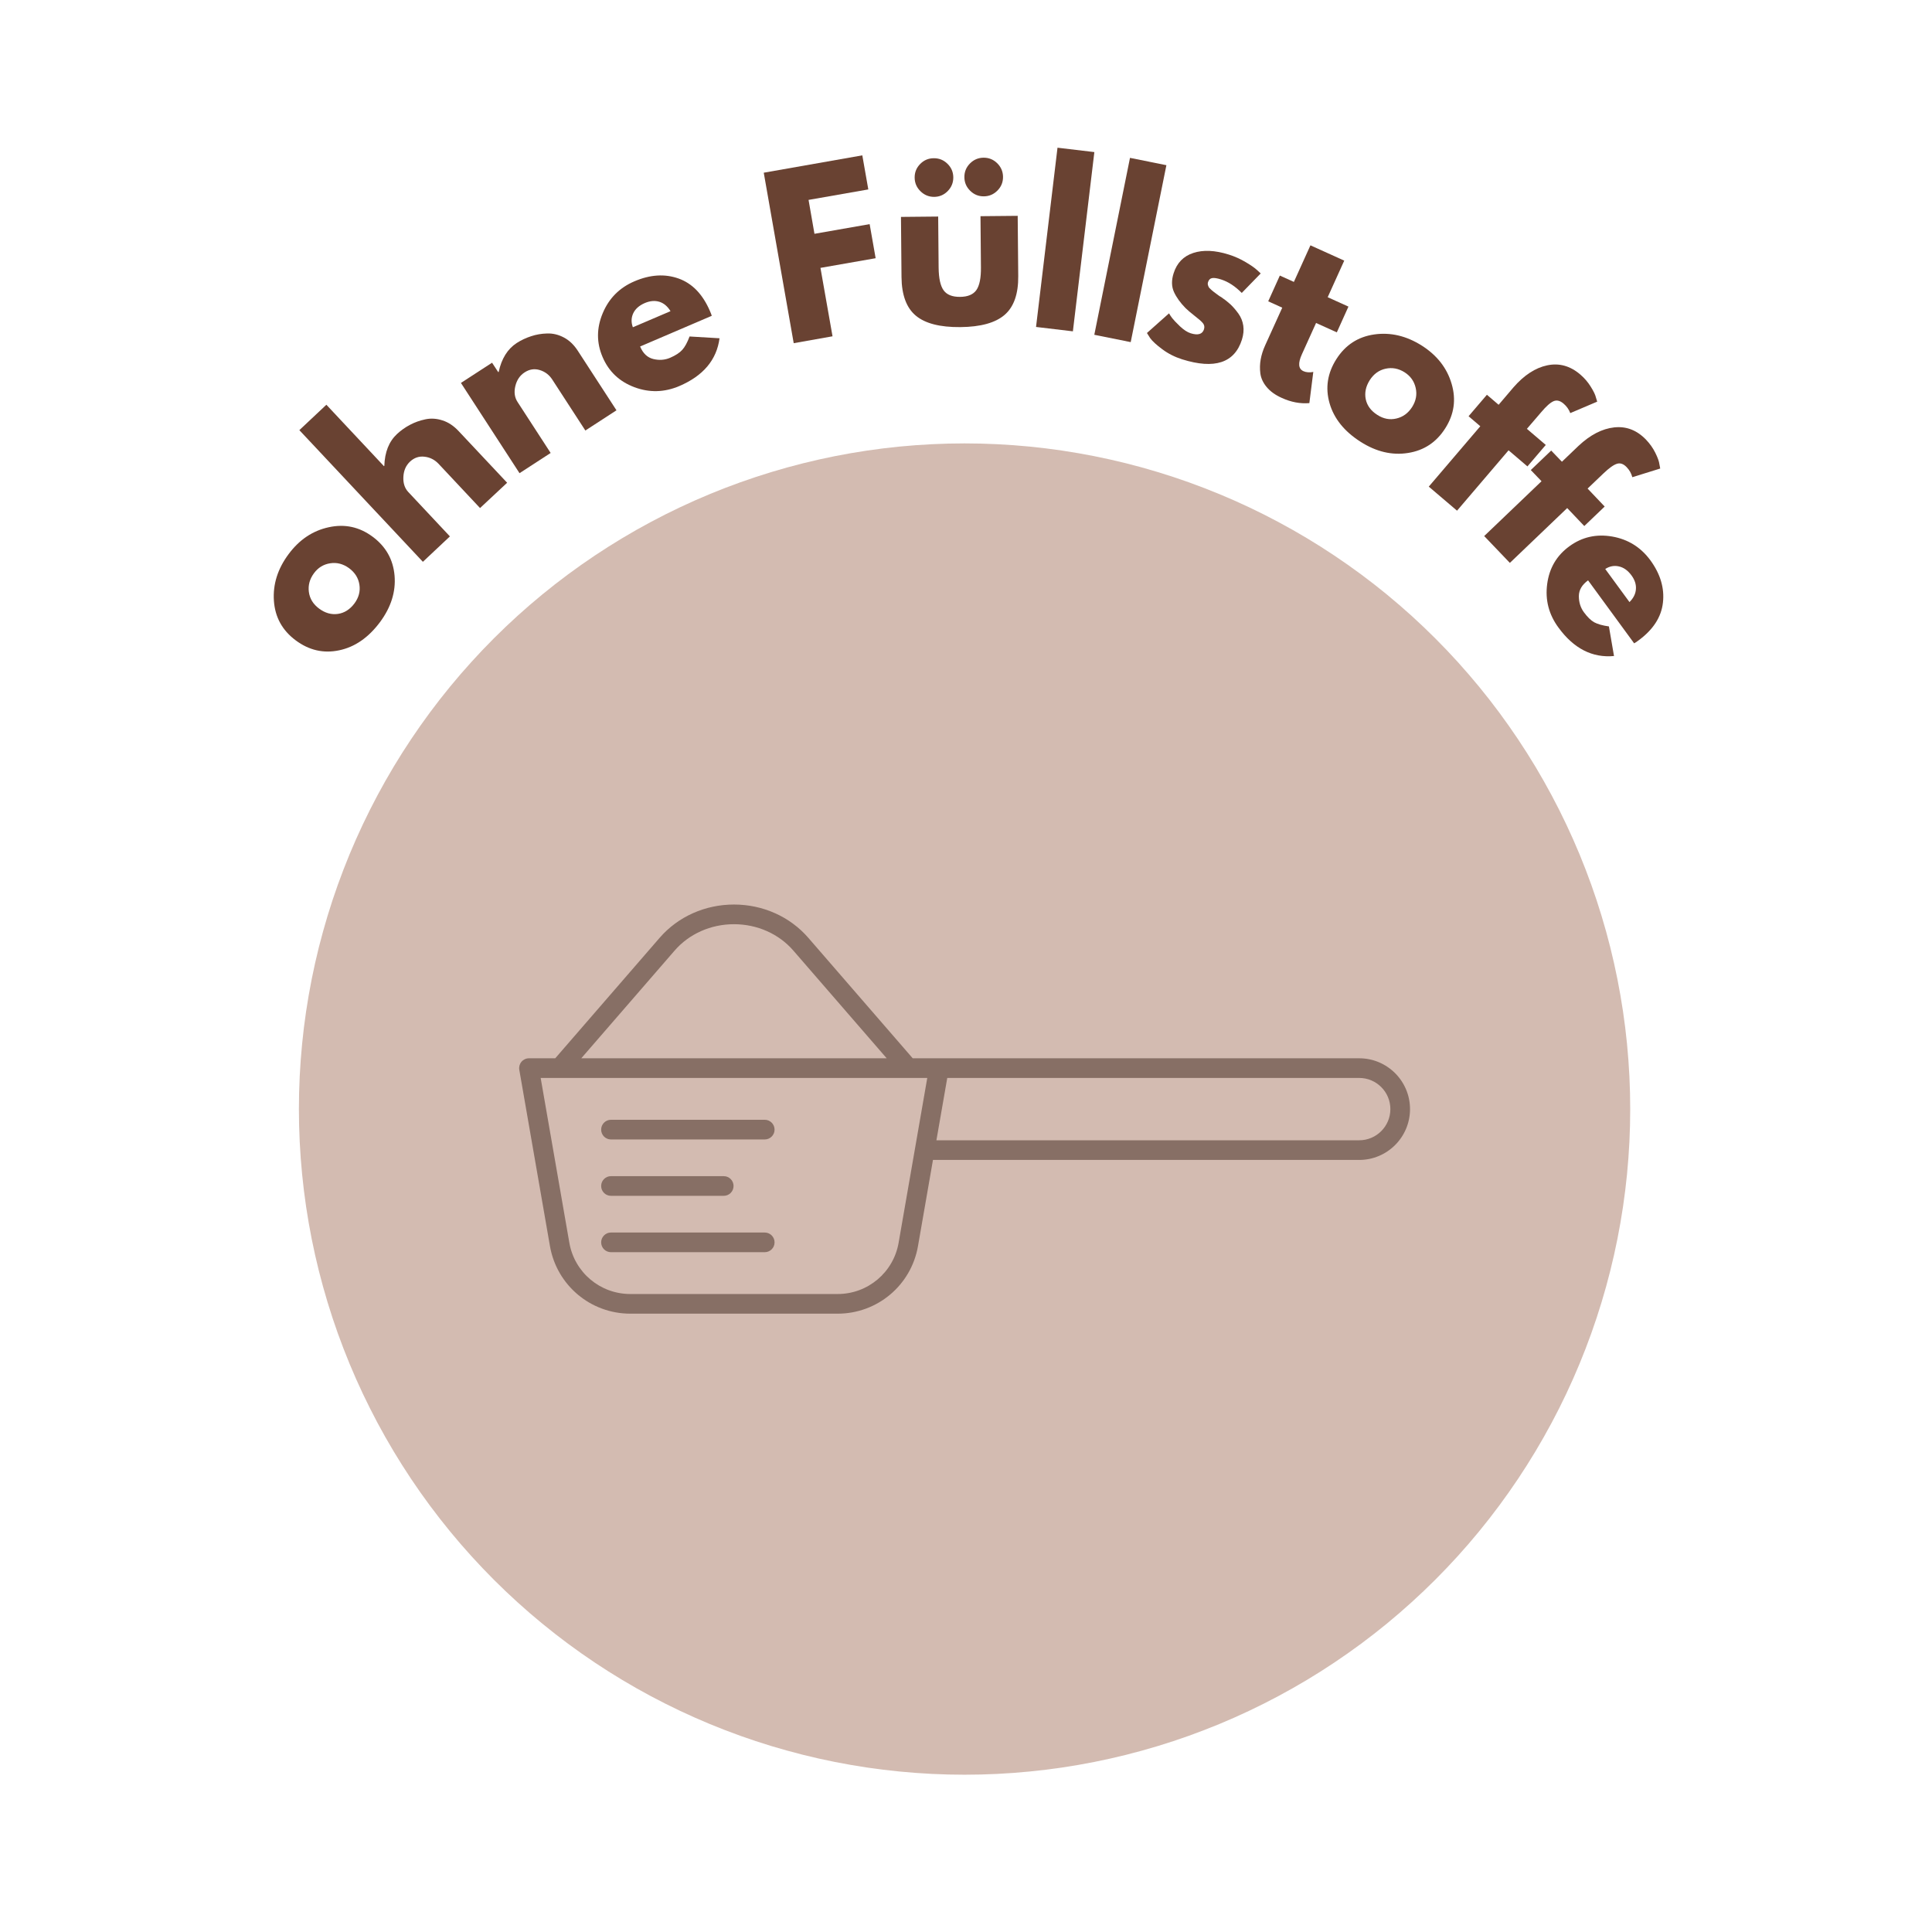 <svg version="1.2" preserveAspectRatio="xMidYMid meet" height="450" viewBox="0 0 337.5 337.5" zoomAndPan="magnify" width="450" xmlns:xlink="http://www.w3.org/1999/xlink" xmlns="http://www.w3.org/2000/svg"><defs><clipPath id="e7391670c4"><path d="M 52.215 77.457 L 285 77.457 L 285 310.363 L 52.215 310.363 Z M 52.215 77.457"></path></clipPath><clipPath id="0ec5662d27"><path d="M 90.691 158 L 246.461 158 L 246.461 229.746 L 90.691 229.746 Z M 90.691 158"></path></clipPath></defs><g id="d3b1061312"><g clip-path="url(#e7391670c4)" clip-rule="nonzero"><path d="M 284.781 193.738 C 284.781 195.645 284.734 197.543 284.641 199.445 C 284.547 201.348 284.406 203.242 284.223 205.137 C 284.035 207.031 283.801 208.918 283.523 210.801 C 283.242 212.684 282.918 214.559 282.547 216.426 C 282.176 218.293 281.758 220.148 281.297 221.992 C 280.836 223.84 280.328 225.672 279.773 227.496 C 279.223 229.316 278.625 231.121 277.984 232.914 C 277.344 234.707 276.656 236.48 275.93 238.238 C 275.203 239.996 274.43 241.738 273.617 243.457 C 272.805 245.176 271.949 246.875 271.051 248.555 C 270.152 250.234 269.215 251.887 268.238 253.52 C 267.258 255.152 266.242 256.762 265.184 258.344 C 264.125 259.926 263.031 261.48 261.898 263.008 C 260.766 264.539 259.594 266.039 258.387 267.508 C 257.18 268.98 255.938 270.422 254.66 271.832 C 253.379 273.242 252.07 274.617 250.723 275.965 C 249.379 277.309 248 278.621 246.59 279.898 C 245.18 281.176 243.738 282.422 242.27 283.629 C 240.797 284.836 239.297 286.004 237.77 287.141 C 236.238 288.273 234.684 289.367 233.102 290.426 C 231.52 291.484 229.914 292.5 228.281 293.48 C 226.648 294.457 224.992 295.395 223.312 296.293 C 221.637 297.188 219.938 298.043 218.215 298.859 C 216.496 299.672 214.758 300.441 213 301.172 C 211.238 301.898 209.465 302.582 207.672 303.227 C 205.883 303.867 204.074 304.465 202.254 305.016 C 200.434 305.566 198.598 306.074 196.754 306.539 C 194.906 307 193.051 307.418 191.184 307.789 C 189.316 308.16 187.441 308.484 185.562 308.766 C 183.68 309.043 181.789 309.277 179.895 309.461 C 178.004 309.648 176.105 309.789 174.203 309.883 C 172.305 309.977 170.402 310.023 168.5 310.023 C 166.594 310.023 164.695 309.977 162.793 309.883 C 160.891 309.789 158.996 309.648 157.102 309.461 C 155.207 309.277 153.32 309.043 151.438 308.766 C 149.555 308.484 147.68 308.16 145.812 307.789 C 143.945 307.418 142.09 307 140.246 306.539 C 138.398 306.074 136.566 305.566 134.742 305.016 C 132.922 304.465 131.117 303.867 129.324 303.227 C 127.531 302.582 125.758 301.898 124 301.172 C 122.242 300.441 120.5 299.672 118.781 298.859 C 117.062 298.043 115.363 297.188 113.684 296.293 C 112.004 295.395 110.348 294.457 108.719 293.48 C 107.086 292.5 105.477 291.484 103.895 290.426 C 102.312 289.367 100.758 288.273 99.23 287.141 C 97.699 286.004 96.199 284.836 94.73 283.629 C 93.258 282.422 91.816 281.176 90.406 279.898 C 88.996 278.621 87.621 277.309 86.273 275.965 C 84.93 274.617 83.617 273.242 82.34 271.832 C 81.062 270.422 79.816 268.98 78.609 267.508 C 77.402 266.039 76.234 264.539 75.098 263.008 C 73.965 261.48 72.871 259.926 71.812 258.344 C 70.754 256.762 69.738 255.152 68.758 253.52 C 67.781 251.887 66.844 250.234 65.945 248.555 C 65.051 246.875 64.195 245.176 63.379 243.457 C 62.566 241.738 61.797 239.996 61.066 238.238 C 60.34 236.48 59.656 234.707 59.012 232.914 C 58.371 231.121 57.773 229.316 57.223 227.496 C 56.672 225.672 56.164 223.84 55.699 221.992 C 55.238 220.148 54.82 218.293 54.449 216.426 C 54.078 214.559 53.754 212.684 53.473 210.801 C 53.195 208.918 52.961 207.031 52.777 205.137 C 52.59 203.242 52.449 201.348 52.355 199.445 C 52.262 197.543 52.215 195.645 52.215 193.738 C 52.215 191.836 52.262 189.934 52.355 188.035 C 52.449 186.133 52.59 184.234 52.777 182.344 C 52.961 180.449 53.195 178.559 53.473 176.676 C 53.754 174.797 54.078 172.922 54.449 171.055 C 54.82 169.188 55.238 167.332 55.699 165.484 C 56.164 163.641 56.672 161.805 57.223 159.984 C 57.773 158.164 58.371 156.355 59.012 154.566 C 59.656 152.773 60.34 151 61.066 149.238 C 61.797 147.48 62.566 145.742 63.379 144.023 C 64.195 142.301 65.051 140.602 65.945 138.926 C 66.844 137.246 67.781 135.59 68.758 133.957 C 69.738 132.324 70.754 130.719 71.812 129.137 C 72.871 127.555 73.965 126 75.098 124.469 C 76.234 122.941 77.402 121.441 78.609 119.969 C 79.816 118.5 81.062 117.059 82.34 115.648 C 83.617 114.238 84.93 112.859 86.273 111.516 C 87.621 110.168 88.996 108.859 90.406 107.578 C 91.816 106.301 93.258 105.059 94.73 103.852 C 96.199 102.645 97.699 101.473 99.23 100.34 C 100.758 99.207 102.312 98.113 103.895 97.055 C 105.477 95.996 107.086 94.98 108.719 94 C 110.348 93.023 112.004 92.086 113.684 91.188 C 115.363 90.289 117.062 89.434 118.781 88.621 C 120.5 87.809 122.242 87.035 124 86.309 C 125.758 85.582 127.531 84.895 129.324 84.254 C 131.117 83.613 132.922 83.016 134.742 82.465 C 136.566 81.91 138.398 81.402 140.246 80.941 C 142.09 80.48 143.945 80.062 145.812 79.691 C 147.68 79.32 149.555 78.996 151.438 78.715 C 153.32 78.438 155.207 78.203 157.102 78.016 C 158.996 77.832 160.891 77.691 162.793 77.598 C 164.695 77.504 166.594 77.457 168.5 77.457 C 170.402 77.457 172.305 77.504 174.203 77.598 C 176.105 77.691 178.004 77.832 179.895 78.016 C 181.789 78.203 183.68 78.438 185.562 78.715 C 187.441 78.996 189.316 79.32 191.184 79.691 C 193.051 80.062 194.906 80.48 196.754 80.941 C 198.598 81.402 200.434 81.91 202.254 82.465 C 204.074 83.016 205.883 83.613 207.672 84.254 C 209.465 84.895 211.238 85.582 213 86.309 C 214.758 87.035 216.496 87.809 218.215 88.621 C 219.938 89.434 221.637 90.289 223.312 91.188 C 224.992 92.086 226.648 93.023 228.281 94 C 229.914 94.98 231.52 95.996 233.102 97.055 C 234.684 98.113 236.238 99.207 237.77 100.34 C 239.297 101.473 240.797 102.645 242.27 103.852 C 243.738 105.059 245.18 106.301 246.59 107.578 C 248 108.859 249.379 110.168 250.723 111.516 C 252.07 112.859 253.379 114.238 254.66 115.648 C 255.938 117.059 257.18 118.5 258.387 119.969 C 259.594 121.441 260.766 122.941 261.898 124.469 C 263.031 126 264.125 127.555 265.184 129.137 C 266.242 130.719 267.258 132.324 268.238 133.957 C 269.215 135.59 270.152 137.246 271.051 138.926 C 271.949 140.602 272.805 142.301 273.617 144.023 C 274.43 145.742 275.203 147.48 275.93 149.238 C 276.656 151 277.344 152.773 277.984 154.566 C 278.625 156.355 279.223 158.164 279.773 159.984 C 280.328 161.805 280.836 163.641 281.297 165.484 C 281.758 167.332 282.176 169.188 282.547 171.055 C 282.918 172.922 283.242 174.797 283.523 176.676 C 283.801 178.559 284.035 180.449 284.223 182.344 C 284.406 184.234 284.547 186.133 284.641 188.035 C 284.734 189.934 284.781 191.836 284.781 193.738 Z M 284.781 193.738" style="stroke:none;fill-rule:nonzero;fill:#d3bbb1;fill-opacity:1;"></path></g><g clip-path="url(#0ec5662d27)" clip-rule="nonzero"><path d="M 237.441 184.871 L 159.441 184.871 L 141.195 163.816 C 137.996 160.129 133.27 158.012 128.219 158.012 C 123.168 158.012 118.438 160.129 115.242 163.816 L 96.996 184.871 L 92.41 184.871 C 91.902 184.871 91.422 185.094 91.094 185.48 C 90.77 185.867 90.629 186.383 90.715 186.879 L 96.07 217.676 C 97.262 224.52 103.168 229.484 110.113 229.484 L 146.324 229.484 C 153.27 229.484 159.176 224.52 160.363 217.676 L 162.98 202.629 L 237.441 202.629 C 242.336 202.629 246.316 198.645 246.316 193.75 C 246.316 188.852 242.336 184.871 237.441 184.871 Z M 117.84 166.066 C 120.383 163.133 124.164 161.449 128.219 161.449 C 132.273 161.449 136.059 163.133 138.598 166.066 L 154.895 184.871 L 101.543 184.871 Z M 146.324 226.051 L 110.113 226.051 C 104.84 226.051 100.359 222.285 99.457 217.09 L 94.449 188.305 L 161.984 188.305 L 156.98 217.09 C 156.078 222.281 151.598 226.051 146.324 226.051 Z M 237.441 199.195 L 163.582 199.195 L 165.477 188.305 L 237.441 188.305 C 240.445 188.305 242.883 190.746 242.883 193.75 C 242.883 196.754 240.441 199.195 237.441 199.195 Z M 135.309 197.332 C 135.309 198.281 134.539 199.051 133.59 199.051 L 106.73 199.051 C 105.785 199.051 105.016 198.281 105.016 197.332 C 105.016 196.383 105.785 195.613 106.73 195.613 L 133.59 195.613 C 134.539 195.613 135.309 196.383 135.309 197.332 Z M 105.016 207.18 C 105.016 206.23 105.785 205.461 106.73 205.461 L 126.43 205.461 C 127.375 205.461 128.145 206.23 128.145 207.18 C 128.145 208.129 127.375 208.898 126.43 208.898 L 106.73 208.898 C 105.785 208.898 105.016 208.129 105.016 207.18 Z M 135.309 217.027 C 135.309 217.977 134.539 218.746 133.59 218.746 L 106.73 218.746 C 105.785 218.746 105.016 217.977 105.016 217.027 C 105.016 216.078 105.785 215.309 106.73 215.309 L 133.59 215.309 C 134.539 215.309 135.309 216.078 135.309 217.027 Z M 135.309 217.027" style="stroke:none;fill-rule:nonzero;fill:#876f65;fill-opacity:1;"></path></g><g style="fill:#694232;fill-opacity:1;"><g transform="translate(58.676, 118.12)"><path d="M 0.562 -4.516 C -2.164 -3.941 -4.695 -4.523 -7.031 -6.266 C -9.363 -8.004 -10.629 -10.305 -10.828 -13.172 C -11.023 -16.035 -10.172 -18.75 -8.266 -21.312 C -6.391 -23.844 -4.051 -25.41 -1.25 -26.016 C 1.551 -26.629 4.109 -26.078 6.422 -24.359 C 8.734 -22.641 10.008 -20.375 10.25 -17.562 C 10.488 -14.758 9.641 -12.051 7.703 -9.438 C 5.68 -6.727 3.301 -5.086 0.562 -4.516 Z M -4.719 -14.703 C -4.562 -13.535 -3.961 -12.566 -2.922 -11.797 C -1.879 -11.023 -0.789 -10.719 0.344 -10.875 C 1.488 -11.039 2.457 -11.656 3.25 -12.719 C 4 -13.738 4.285 -14.828 4.109 -15.984 C 3.93 -17.141 3.332 -18.098 2.312 -18.859 C 1.27 -19.617 0.164 -19.906 -1 -19.719 C -2.164 -19.539 -3.109 -18.961 -3.828 -17.984 C -4.578 -16.973 -4.875 -15.879 -4.719 -14.703 Z M -4.719 -14.703" style="stroke:none"></path></g></g><g style="fill:#694232;fill-opacity:1;"><g transform="translate(72.264, 99.642)"><path d="M 1.609 -1.5 L -19.969 -24.5 L -15.25 -28.938 L -5.188 -18.203 L -5.125 -18.266 C -5.051 -20.66 -4.316 -22.508 -2.922 -23.812 C -2.242 -24.445 -1.488 -24.984 -0.656 -25.422 C 0.176 -25.867 1.078 -26.191 2.047 -26.391 C 3.016 -26.598 4.008 -26.535 5.031 -26.203 C 6.051 -25.879 6.988 -25.258 7.844 -24.344 L 16.328 -15.312 L 11.594 -10.891 L 4.328 -18.641 C 3.648 -19.348 2.836 -19.754 1.891 -19.859 C 0.941 -19.973 0.098 -19.688 -0.641 -19 C -1.359 -18.32 -1.742 -17.438 -1.797 -16.344 C -1.859 -15.25 -1.57 -14.363 -0.938 -13.688 L 6.328 -5.938 Z M 1.609 -1.5" style="stroke:none"></path></g></g><g style="fill:#694232;fill-opacity:1;"><g transform="translate(88.911, 83.863)"><path d="M 1.844 -1.203 L -8.391 -16.969 L -2.953 -20.5 L -1.875 -18.859 L -1.797 -18.891 C -1.297 -21.211 -0.25 -22.895 1.344 -23.938 C 2.125 -24.438 2.961 -24.832 3.859 -25.125 C 4.754 -25.426 5.695 -25.586 6.688 -25.609 C 7.676 -25.641 8.645 -25.406 9.594 -24.906 C 10.539 -24.406 11.352 -23.629 12.031 -22.578 L 18.781 -12.188 L 13.344 -8.656 L 7.562 -17.562 C 7.031 -18.383 6.301 -18.938 5.375 -19.219 C 4.457 -19.5 3.578 -19.363 2.734 -18.812 C 1.91 -18.281 1.367 -17.477 1.109 -16.406 C 0.859 -15.344 0.988 -14.422 1.5 -13.641 L 7.281 -4.734 Z M 1.844 -1.203" style="stroke:none"></path></g></g><g style="fill:#694232;fill-opacity:1;"><g transform="translate(108.179, 71.342)"><path d="M 16.156 -16.172 L 3.641 -10.812 C 4.148 -9.602 4.922 -8.875 5.953 -8.625 C 6.984 -8.375 7.961 -8.445 8.891 -8.844 C 9.848 -9.258 10.551 -9.719 11 -10.219 C 11.457 -10.719 11.883 -11.5 12.281 -12.562 L 17.516 -12.25 C 17.016 -8.477 14.676 -5.695 10.5 -3.906 C 7.883 -2.789 5.266 -2.723 2.641 -3.703 C 0.016 -4.691 -1.832 -6.441 -2.906 -8.953 C -3.988 -11.461 -3.984 -14.02 -2.891 -16.625 C -1.805 -19.227 0.039 -21.086 2.656 -22.203 C 5.395 -23.379 7.961 -23.539 10.359 -22.688 C 12.754 -21.832 14.582 -19.938 15.844 -17 C 16.02 -16.594 16.125 -16.316 16.156 -16.172 Z M 2.375 -14.172 L 8.953 -16.984 C 8.43 -17.836 7.781 -18.383 7 -18.625 C 6.219 -18.863 5.375 -18.789 4.469 -18.406 C 3.477 -17.977 2.801 -17.379 2.438 -16.609 C 2.082 -15.836 2.062 -15.023 2.375 -14.172 Z M 2.375 -14.172" style="stroke:none"></path></g></g><g style="fill:#694232;fill-opacity:1;"><g transform="translate(127.78, 63.265)"><path d="" style="stroke:none"></path></g></g><g style="fill:#694232;fill-opacity:1;"><g transform="translate(136.481, 60.326)"><path d="M 14.156 -33.188 L 15.203 -27.234 L 4.766 -25.406 L 5.797 -19.484 L 15.438 -21.172 L 16.484 -15.219 L 6.844 -13.531 L 8.953 -1.578 L 2.172 -0.375 L -3.062 -30.156 Z M 14.156 -33.188" style="stroke:none"></path></g></g><g style="fill:#694232;fill-opacity:1;"><g transform="translate(155.734, 56.704)"><path d="M 5.016 -28.062 C 5.672 -28.727 6.461 -29.062 7.391 -29.062 C 8.316 -29.07 9.113 -28.75 9.781 -28.094 C 10.445 -27.445 10.785 -26.66 10.797 -25.734 C 10.805 -24.805 10.484 -24.004 9.828 -23.328 C 9.172 -22.66 8.379 -22.32 7.453 -22.312 C 6.523 -22.312 5.727 -22.641 5.062 -23.297 C 4.395 -23.953 4.055 -24.742 4.047 -25.672 C 4.035 -26.598 4.359 -27.395 5.016 -28.062 Z M 13.703 -28.141 C 14.359 -28.805 15.148 -29.145 16.078 -29.156 C 17.004 -29.164 17.801 -28.844 18.469 -28.188 C 19.133 -27.531 19.473 -26.738 19.484 -25.812 C 19.492 -24.883 19.172 -24.086 18.516 -23.422 C 17.859 -22.754 17.066 -22.414 16.141 -22.406 C 15.211 -22.395 14.414 -22.719 13.75 -23.375 C 13.082 -24.031 12.742 -24.82 12.734 -25.75 C 12.723 -26.676 13.047 -27.473 13.703 -28.141 Z M 1.656 -18.812 L 1.75 -8.297 C 1.781 -5.172 2.613 -2.926 4.25 -1.562 C 5.883 -0.195 8.473 0.469 12.016 0.438 C 15.566 0.406 18.148 -0.305 19.766 -1.703 C 21.379 -3.098 22.172 -5.359 22.141 -8.484 L 22.047 -19 L 15.547 -18.938 L 15.625 -10 C 15.645 -8.145 15.379 -6.82 14.828 -6.031 C 14.273 -5.25 13.32 -4.852 11.969 -4.844 C 10.625 -4.832 9.672 -5.211 9.109 -5.984 C 8.547 -6.766 8.254 -8.082 8.234 -9.938 L 8.156 -18.875 Z M 1.656 -18.812" style="stroke:none"></path></g></g><g style="fill:#694232;fill-opacity:1;"><g transform="translate(178.797, 56.849)"><path d="M 2.188 0.266 L 5.938 -31.047 L 12.375 -30.281 L 8.625 1.031 Z M 2.188 0.266" style="stroke:none"></path></g></g><g style="fill:#694232;fill-opacity:1;"><g transform="translate(189.007, 58.046)"><path d="M 2.156 0.438 L 8.391 -30.469 L 14.75 -29.188 L 8.516 1.719 Z M 2.156 0.438" style="stroke:none"></path></g></g><g style="fill:#694232;fill-opacity:1;"><g transform="translate(198.952, 59.814)"><path d="M 15.703 -15.344 C 16.734 -15.02 17.711 -14.582 18.641 -14.031 C 19.566 -13.488 20.238 -13.02 20.656 -12.625 L 21.281 -12.047 L 17.969 -8.641 C 16.812 -9.816 15.602 -10.602 14.344 -11 C 13.656 -11.219 13.141 -11.297 12.797 -11.234 C 12.453 -11.18 12.211 -10.945 12.078 -10.531 C 12.047 -10.438 12.031 -10.336 12.031 -10.234 C 12.031 -10.141 12.051 -10.035 12.094 -9.922 C 12.133 -9.816 12.172 -9.727 12.203 -9.656 C 12.242 -9.582 12.328 -9.488 12.453 -9.375 C 12.578 -9.258 12.672 -9.172 12.734 -9.109 C 12.805 -9.055 12.922 -8.961 13.078 -8.828 C 13.242 -8.703 13.367 -8.609 13.453 -8.547 C 13.535 -8.484 13.676 -8.379 13.875 -8.234 C 14.07 -8.086 14.227 -7.988 14.344 -7.938 C 14.988 -7.5 15.539 -7.066 16 -6.641 C 16.457 -6.211 16.914 -5.68 17.375 -5.047 C 17.832 -4.41 18.117 -3.707 18.234 -2.938 C 18.348 -2.164 18.27 -1.348 18 -0.484 C 16.707 3.586 13.223 4.734 7.547 2.953 C 6.266 2.547 5.113 1.961 4.094 1.203 C 3.07 0.441 2.363 -0.207 1.969 -0.75 L 1.406 -1.641 L 5.266 -5.078 C 5.391 -4.848 5.566 -4.578 5.797 -4.266 C 6.035 -3.953 6.488 -3.473 7.156 -2.828 C 7.832 -2.191 8.461 -1.781 9.047 -1.594 C 10.328 -1.195 11.102 -1.43 11.375 -2.297 C 11.5 -2.703 11.43 -3.062 11.172 -3.375 C 10.91 -3.688 10.43 -4.109 9.734 -4.641 C 9.047 -5.18 8.516 -5.633 8.141 -6 C 7.223 -6.938 6.551 -7.875 6.125 -8.812 C 5.695 -9.758 5.676 -10.844 6.062 -12.062 C 6.633 -13.875 7.781 -15.062 9.5 -15.625 C 11.227 -16.195 13.297 -16.102 15.703 -15.344 Z M 15.703 -15.344" style="stroke:none"></path></g></g><g style="fill:#694232;fill-opacity:1;"><g transform="translate(215.278, 65.013)"><path d="M 10.75 -15.766 L 13.641 -22.156 L 19.547 -19.484 L 16.656 -13.094 L 20.281 -11.453 L 18.25 -6.953 L 14.625 -8.594 L 12.156 -3.141 C 11.438 -1.566 11.523 -0.578 12.422 -0.172 C 12.648 -0.066 12.906 -0.004 13.188 0.016 C 13.469 0.035 13.695 0.031 13.875 0 L 14.141 -0.047 L 13.453 5.406 C 11.859 5.539 10.254 5.238 8.641 4.5 C 7.516 4 6.633 3.367 6 2.609 C 5.375 1.859 5.004 1.062 4.891 0.219 C 4.785 -0.613 4.805 -1.43 4.953 -2.234 C 5.098 -3.047 5.359 -3.863 5.734 -4.688 L 8.719 -11.266 L 6.266 -12.375 L 8.297 -16.875 Z M 10.75 -15.766" style="stroke:none"></path></g></g><g style="fill:#694232;fill-opacity:1;"><g transform="translate(227.708, 70.174)"><path d="M 4.547 0.25 C 3.785 -2.438 4.188 -5.004 5.75 -7.453 C 7.32 -9.91 9.523 -11.344 12.359 -11.75 C 15.203 -12.156 17.973 -11.504 20.672 -9.797 C 23.336 -8.098 25.07 -5.875 25.875 -3.125 C 26.688 -0.375 26.316 2.211 24.766 4.641 C 23.223 7.078 21.055 8.516 18.266 8.953 C 15.473 9.398 12.707 8.75 9.969 7 C 7.125 5.188 5.316 2.938 4.547 0.25 Z M 14.344 -5.766 C 13.188 -5.516 12.258 -4.844 11.562 -3.75 C 10.875 -2.656 10.645 -1.547 10.875 -0.422 C 11.113 0.691 11.789 1.602 12.906 2.312 C 13.977 3 15.082 3.207 16.219 2.938 C 17.363 2.676 18.281 2.008 18.969 0.938 C 19.656 -0.145 19.863 -1.266 19.594 -2.422 C 19.332 -3.578 18.688 -4.484 17.656 -5.141 C 16.602 -5.805 15.5 -6.016 14.344 -5.766 Z M 14.344 -5.766" style="stroke:none"></path></g></g><g style="fill:#694232;fill-opacity:1;"><g transform="translate(247.092, 82.867)"><path d="M 14.703 -12.156 L 17.297 -15.203 C 19.148 -17.328 21.113 -18.609 23.188 -19.047 C 25.27 -19.484 27.188 -18.957 28.938 -17.469 C 29.688 -16.832 30.305 -16.113 30.797 -15.312 C 31.297 -14.52 31.598 -13.891 31.703 -13.422 L 31.922 -12.703 L 27.219 -10.703 C 26.977 -11.348 26.586 -11.898 26.047 -12.359 C 25.441 -12.879 24.859 -13.02 24.297 -12.781 C 23.734 -12.539 23.008 -11.895 22.125 -10.844 L 19.641 -7.953 L 22.938 -5.141 L 19.734 -1.391 L 16.438 -4.203 L 7.438 6.344 L 2.5 2.141 L 11.5 -8.406 L 9.453 -10.156 L 12.656 -13.906 Z M 14.703 -12.156" style="stroke:none"></path></g></g><g style="fill:#694232;fill-opacity:1;"><g transform="translate(256.992, 91.269)"><path d="M 15.859 -10.609 L 18.75 -13.375 C 20.801 -15.301 22.883 -16.379 25 -16.609 C 27.113 -16.836 28.969 -16.117 30.562 -14.453 C 31.238 -13.742 31.781 -12.973 32.188 -12.141 C 32.602 -11.305 32.836 -10.645 32.891 -10.156 L 33.031 -9.422 L 28.156 -7.906 C 27.988 -8.562 27.66 -9.145 27.172 -9.656 C 26.617 -10.238 26.051 -10.438 25.469 -10.25 C 24.883 -10.07 24.098 -9.508 23.109 -8.562 L 20.344 -5.922 L 23.328 -2.781 L 19.766 0.625 L 16.781 -2.516 L 6.766 7.062 L 2.281 2.375 L 12.297 -7.203 L 10.422 -9.156 L 13.984 -12.562 Z M 15.859 -10.609" style="stroke:none"></path></g></g><g style="fill:#694232;fill-opacity:1;"><g transform="translate(266.075, 100.272)"><path d="M 19.391 12.109 L 11.344 1.109 C 10.281 1.879 9.742 2.797 9.734 3.859 C 9.734 4.93 10.023 5.867 10.609 6.672 C 11.234 7.523 11.836 8.113 12.422 8.438 C 13.016 8.758 13.867 9 14.984 9.156 L 15.875 14.328 C 12.082 14.68 8.848 13.023 6.172 9.359 C 4.484 7.066 3.828 4.523 4.203 1.734 C 4.578 -1.047 5.867 -3.238 8.078 -4.844 C 10.285 -6.457 12.773 -7.023 15.547 -6.547 C 18.316 -6.066 20.547 -4.68 22.234 -2.391 C 23.984 0.016 24.711 2.477 24.422 5 C 24.141 7.531 22.707 9.738 20.125 11.625 C 19.758 11.895 19.516 12.055 19.391 12.109 Z M 14.344 -0.875 L 18.578 4.906 C 19.273 4.219 19.648 3.461 19.703 2.641 C 19.766 1.828 19.504 1.023 18.922 0.234 C 18.285 -0.629 17.551 -1.148 16.719 -1.328 C 15.895 -1.516 15.102 -1.363 14.344 -0.875 Z M 14.344 -0.875" style="stroke:none"></path></g></g></g></svg>